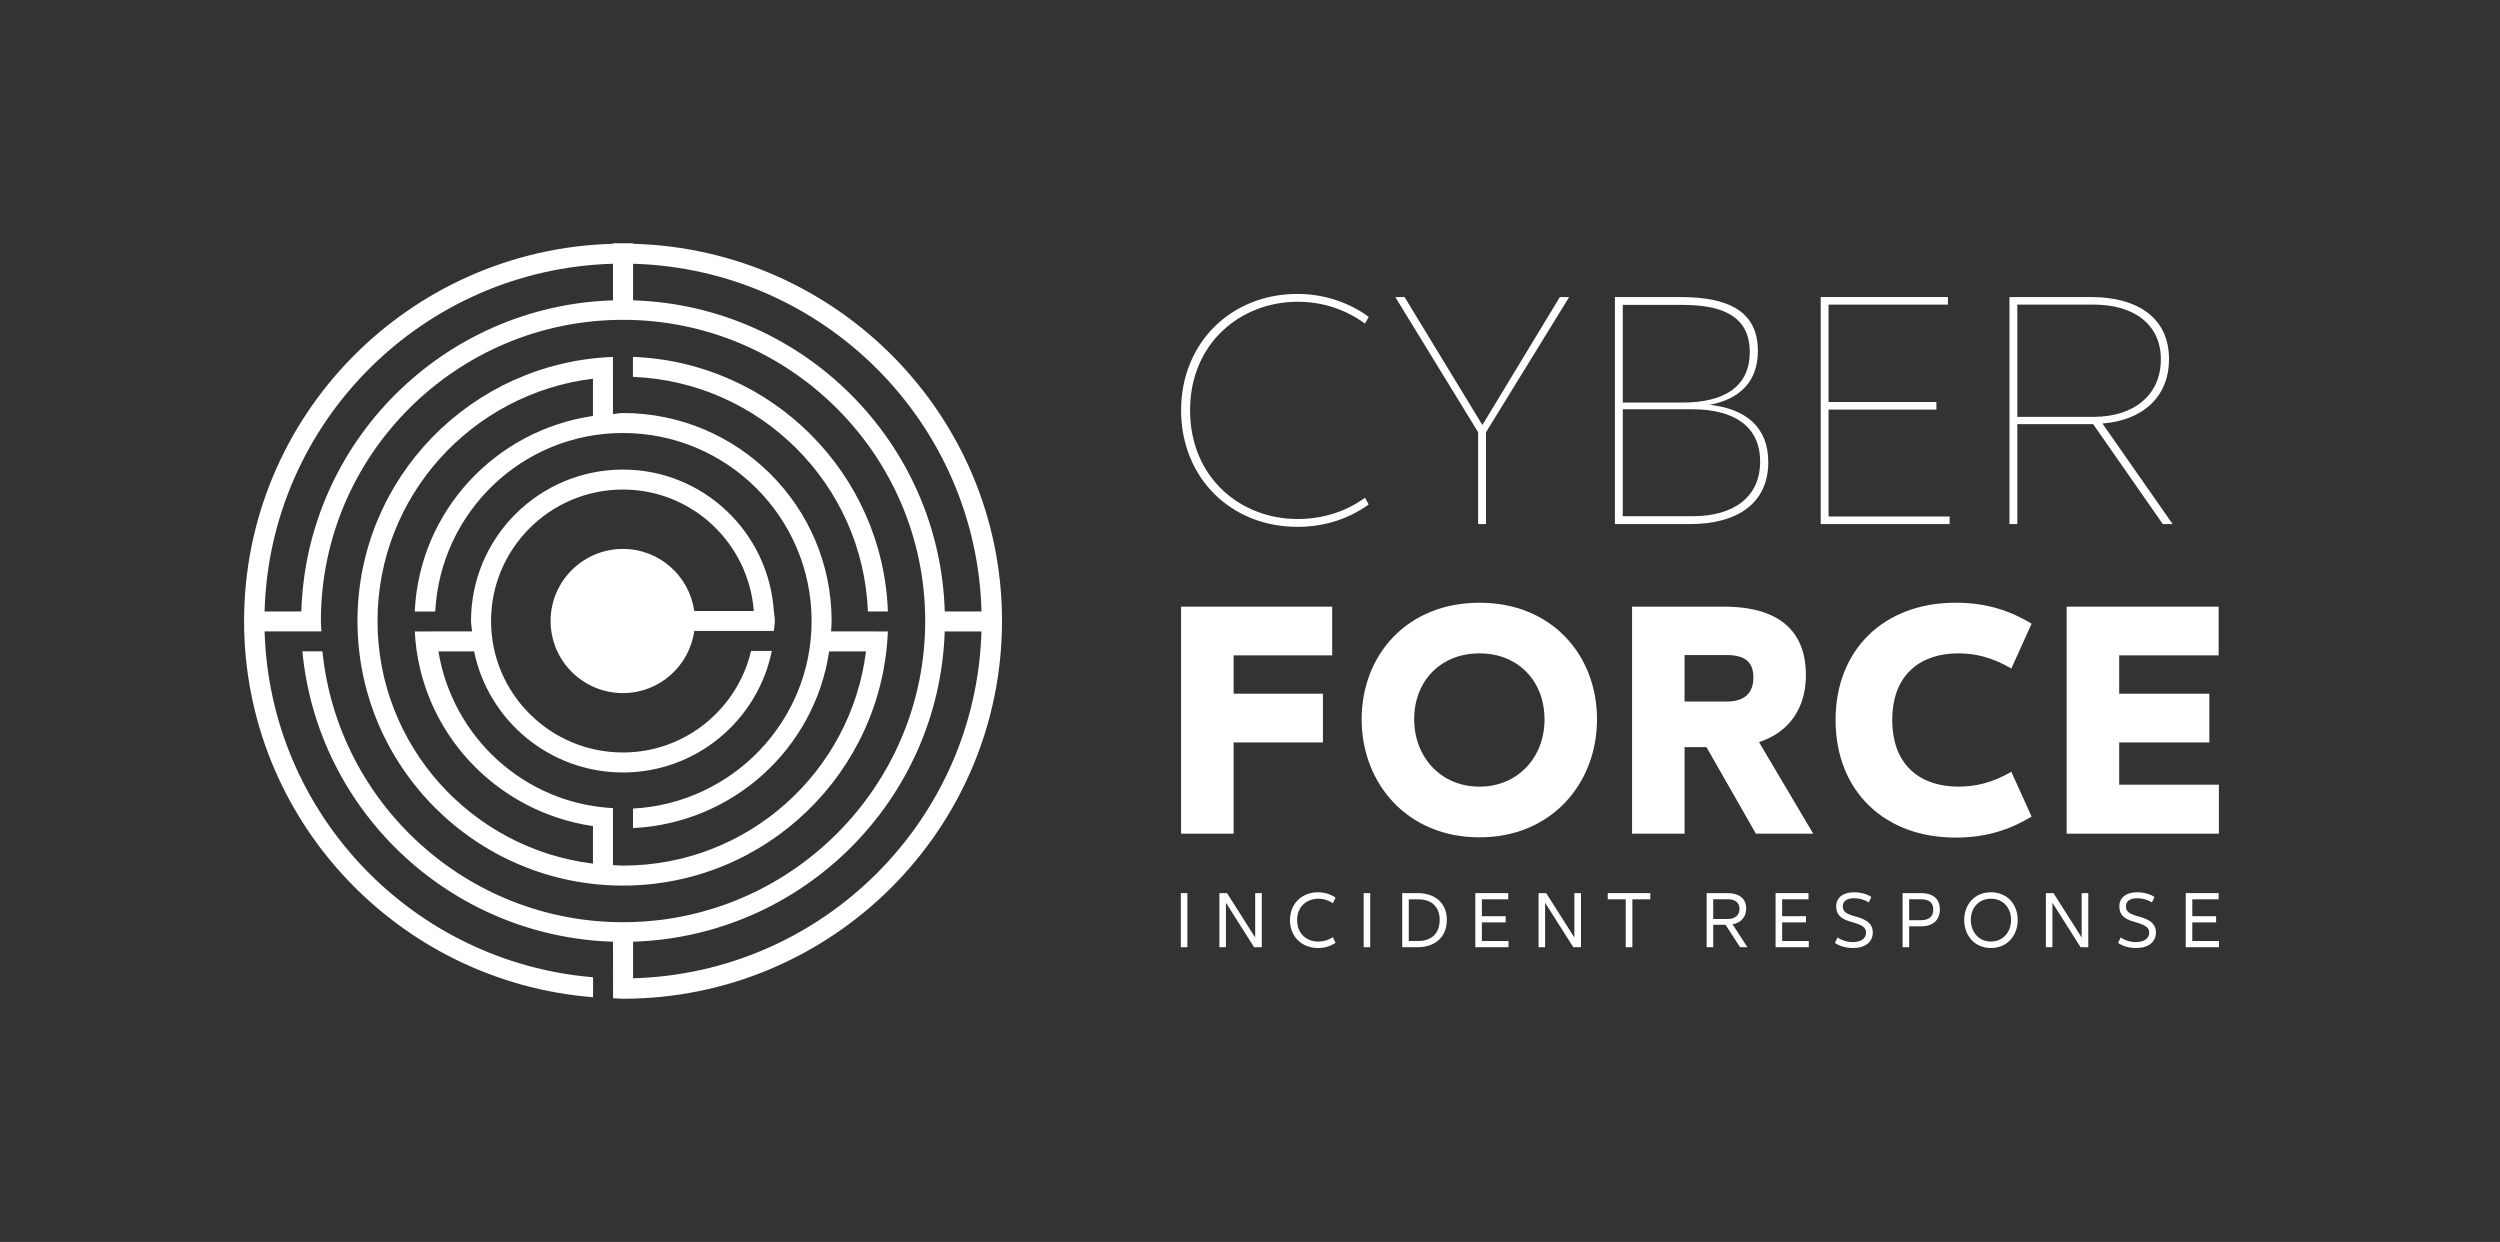 <svg xmlns="http://www.w3.org/2000/svg" width="155" height="77" viewBox="0 0 155 77" fill="none"><rect x="0" y="0" width="155" height="77" fill="#333333" stroke="none"/><g clip-path="url(#clip0_8049_23046)"><path d="M38.007 15.081V15.116C25.34 15.447 15.133 25.797 15.133 38.502C15.133 50.791 24.682 60.876 36.77 61.827V60.59C25.583 59.664 16.735 50.459 16.405 39.149L19.894 39.148L19.927 39.147C19.919 38.931 19.894 38.72 19.894 38.502C19.894 28.206 28.298 19.829 38.628 19.829C48.959 19.829 57.363 28.206 57.363 38.502C57.363 48.801 48.959 57.177 38.628 57.177C28.936 57.177 20.94 49.802 19.99 40.384H18.748C19.684 50.28 27.915 58.074 38.007 58.386L38.01 61.115L38.011 61.891C38.218 61.895 38.42 61.922 38.628 61.922C51.584 61.922 62.125 51.415 62.125 38.502C62.125 25.797 51.916 15.447 39.25 15.116V15.081H38.007ZM39.25 18.621V16.353C51.034 16.679 60.541 26.164 60.854 37.912H58.575C58.265 27.415 49.777 18.947 39.25 18.621ZM38.007 16.353V18.621C27.48 18.947 18.993 27.415 18.683 37.912H16.404C16.717 26.164 26.224 16.679 38.007 16.353ZM39.25 58.385C49.758 58.06 58.231 49.621 58.572 39.149H60.851C60.508 50.873 51.016 60.328 39.25 60.654V58.385Z" fill="url(#paint0_linear_8049_23046)"></path><path d="M39.242 23.364C47.147 23.684 53.503 30.029 53.809 37.91H55.05C54.742 29.347 47.83 22.449 39.242 22.127V23.364Z" fill="url(#paint1_linear_8049_23046)"></path><path d="M22.164 38.502C22.164 47.546 29.546 54.906 38.622 54.906C47.478 54.906 54.701 47.893 55.047 39.15L54.408 39.149L51.527 39.148C51.538 38.933 51.56 38.72 51.56 38.502C51.56 31.391 45.757 25.608 38.622 25.608C38.41 25.608 38.213 25.659 38.004 25.668L38.003 22.529L38.001 22.13C29.215 22.459 22.164 29.666 22.164 38.502ZM23.406 38.502C23.406 30.769 29.25 24.397 36.763 23.478V25.79C30.708 26.671 25.998 31.704 25.714 37.913H26.985C27.301 31.765 32.375 26.846 38.622 26.846C45.072 26.846 50.319 32.075 50.319 38.502C50.319 44.721 45.406 49.804 39.246 50.131V51.341C45.45 51.041 50.518 46.4 51.407 40.385H53.692C52.757 47.859 46.37 53.668 38.622 53.668C38.413 53.668 38.211 53.646 38.004 53.638V52.66V51.339V50.105C32.499 49.811 28.06 45.707 27.181 40.385H29.394C30.271 44.662 34.075 47.893 38.622 47.893C43.178 47.893 46.987 44.648 47.852 40.356H46.566C45.719 43.957 42.488 46.654 38.622 46.654C34.112 46.654 30.445 42.998 30.445 38.502C30.445 34.009 34.112 30.352 38.622 30.352C42.917 30.352 46.412 33.681 46.736 37.881H43.044C42.737 35.712 40.882 34.034 38.622 34.034C36.148 34.034 34.137 36.037 34.137 38.502C34.137 40.968 36.148 42.972 38.622 42.972C40.883 42.972 42.741 41.291 43.045 39.119H47.977C47.992 38.911 48.04 38.714 48.04 38.502C48.04 38.291 47.992 38.091 47.977 37.882C47.65 33 43.602 29.114 38.622 29.114C33.428 29.114 29.203 33.324 29.203 38.502C29.203 38.724 29.254 38.93 29.268 39.148L26.677 39.149L25.716 39.15C26.027 45.333 30.727 50.339 36.763 51.217V53.544C29.248 52.626 23.406 46.237 23.406 38.502Z" fill="url(#paint2_linear_8049_23046)"></path><mask id="mask0_8049_23046" style="mask-type:luminance" maskUnits="userSpaceOnUse" x="0" y="0" width="155" height="77"><path d="M0 -0H155V77H0V-0Z" fill="white"></path></mask><g mask="url(#mask0_8049_23046)"><path d="M73.227 25.461V25.444C73.227 21.244 76.344 18.223 80.436 18.223H80.454C82.003 18.223 83.588 18.709 84.86 19.646L84.633 20.063C83.413 19.178 81.985 18.709 80.47 18.709H80.454C76.953 18.709 73.784 21.244 73.784 25.444V25.461C73.801 29.645 76.937 32.178 80.436 32.178H80.454C81.969 32.178 83.413 31.745 84.633 30.858L84.86 31.276C83.657 32.144 82.16 32.664 80.454 32.664H80.436C76.344 32.664 73.244 29.661 73.227 25.461Z" fill="white"></path></g><mask id="mask1_8049_23046" style="mask-type:luminance" maskUnits="userSpaceOnUse" x="0" y="0" width="155" height="77"><path d="M0 -0H155V77H0V-0Z" fill="white"></path></mask><g mask="url(#mask1_8049_23046)"><path d="M97.287 18.417L92.132 26.799V32.492H91.645V26.799L86.508 18.417H87.082L91.907 26.35L96.712 18.417H97.287Z" fill="white"></path></g><mask id="mask2_8049_23046" style="mask-type:luminance" maskUnits="userSpaceOnUse" x="0" y="0" width="155" height="77"><path d="M0 -0H155V77H0V-0Z" fill="white"></path></mask><g mask="url(#mask2_8049_23046)"><path d="M109.128 28.605C109.128 26.417 107.475 25.376 104.949 25.376H100.612V32.006H104.932C107.527 32.006 109.128 30.792 109.128 28.621V28.605ZM100.612 18.903V24.959H104.305C106.882 24.959 108.484 23.988 108.484 21.836V21.818C108.484 19.631 106.83 18.903 104.305 18.903H100.612ZM109.633 28.639V28.657C109.633 31.225 107.684 32.492 104.792 32.492H100.125V18.417H104.183C107.109 18.417 108.989 19.266 108.989 21.749V21.766C108.989 23.658 107.857 24.75 105.995 25.099C108.257 25.342 109.633 26.505 109.633 28.639Z" fill="white"></path></g><mask id="mask3_8049_23046" style="mask-type:luminance" maskUnits="userSpaceOnUse" x="0" y="0" width="155" height="77"><path d="M0 -0H155V77H0V-0Z" fill="white"></path></mask><g mask="url(#mask3_8049_23046)"><path d="M112.883 18.417H120.771V18.886H113.37V24.925H120.057V25.395H113.37V32.024H120.876V32.492H112.883V18.417Z" fill="white"></path></g><mask id="mask4_8049_23046" style="mask-type:luminance" maskUnits="userSpaceOnUse" x="0" y="0" width="155" height="77"><path d="M0 -0H155V77H0V-0Z" fill="white"></path></mask><g mask="url(#mask4_8049_23046)"><path d="M129.81 25.844C132.3 25.844 133.972 24.49 133.972 22.286V22.268C133.972 20.099 132.284 18.885 129.81 18.885H125.073V25.844H129.81ZM134.094 32.492L129.775 26.296H129.671H125.073V32.492H124.586V18.417H129.637C132.614 18.417 134.478 19.77 134.478 22.252V22.268C134.478 24.577 132.893 26.053 130.351 26.26L134.703 32.492H134.094Z" fill="white"></path></g><mask id="mask5_8049_23046" style="mask-type:luminance" maskUnits="userSpaceOnUse" x="0" y="0" width="155" height="77"><path d="M0 -0H155V77H0V-0Z" fill="white"></path></mask><g mask="url(#mask5_8049_23046)"><path d="M73.227 37.612H82.595V40.632H76.484V43.01H82.021V46.03H76.484V51.688H73.227V37.612Z" fill="white"></path></g><mask id="mask6_8049_23046" style="mask-type:luminance" maskUnits="userSpaceOnUse" x="0" y="0" width="155" height="77"><path d="M0 -0H155V77H0V-0Z" fill="white"></path></mask><g mask="url(#mask6_8049_23046)"><path d="M91.736 48.771C94.105 48.771 95.759 46.949 95.759 44.624V44.589C95.759 42.229 94.122 40.509 91.736 40.509H91.72C89.316 40.509 87.679 42.229 87.679 44.589V44.624C87.697 46.949 89.333 48.771 91.72 48.771H91.736ZM84.422 44.624V44.606C84.422 40.58 87.261 37.37 91.72 37.37H91.736C96.177 37.37 99.015 40.58 99.015 44.606V44.624C98.999 48.615 96.159 51.914 91.736 51.914H91.72C87.278 51.914 84.441 48.615 84.422 44.624Z" fill="white"></path></g><mask id="mask7_8049_23046" style="mask-type:luminance" maskUnits="userSpaceOnUse" x="0" y="0" width="155" height="77"><path d="M0 -0H155V77H0V-0Z" fill="white"></path></mask><g mask="url(#mask7_8049_23046)"><path d="M107.056 43.496C108.118 43.496 108.71 43.01 108.71 42.003V41.986C108.71 40.995 108.118 40.613 107.056 40.613H104.443V43.496H107.056ZM112.419 51.688H108.866L105.802 46.324H104.443V51.688H101.188V37.612H106.882C110.73 37.612 111.967 39.521 111.967 41.847V41.863C111.967 43.79 111.026 45.37 109.059 46.011L112.419 51.688Z" fill="white"></path></g><mask id="mask8_8049_23046" style="mask-type:luminance" maskUnits="userSpaceOnUse" x="0" y="0" width="155" height="77"><path d="M0 -0H155V77H0V-0Z" fill="white"></path></mask><g mask="url(#mask8_8049_23046)"><path d="M113.805 44.676V44.64C113.805 40.283 116.8 37.369 121.239 37.369H121.257C123.208 37.369 124.67 37.889 125.959 38.67L124.704 41.447C123.503 40.752 122.476 40.509 121.414 40.509H121.396C119.22 40.509 117.321 41.689 117.321 44.64V44.676C117.339 47.59 119.22 48.77 121.396 48.77H121.414C122.476 48.77 123.503 48.544 124.704 47.852L125.959 50.629C124.688 51.391 123.243 51.93 121.257 51.93H121.239C116.8 51.93 113.821 49.014 113.805 44.676Z" fill="white"></path></g><mask id="mask9_8049_23046" style="mask-type:luminance" maskUnits="userSpaceOnUse" x="0" y="0" width="155" height="77"><path d="M0 -0H155V77H0V-0Z" fill="white"></path></mask><g mask="url(#mask9_8049_23046)"><path d="M128.133 37.612H137.554V40.632H131.39V43.01H136.979V46.03H131.39V48.651H137.571V51.688H128.133V37.612Z" fill="white"></path></g><mask id="mask10_8049_23046" style="mask-type:luminance" maskUnits="userSpaceOnUse" x="0" y="0" width="155" height="77"><path d="M0 -0H155V77H0V-0Z" fill="white"></path></mask><g mask="url(#mask10_8049_23046)"><path d="M73.211 55.373H73.618V58.727H73.211V55.373Z" fill="white"></path></g><mask id="mask11_8049_23046" style="mask-type:luminance" maskUnits="userSpaceOnUse" x="0" y="0" width="155" height="77"><path d="M0 -0H155V77H0V-0Z" fill="white"></path></mask><g mask="url(#mask11_8049_23046)"><path d="M78.232 55.373V58.727H77.754L76.008 55.972V58.727H75.602V55.373H76.075L77.821 58.127V55.373H78.232Z" fill="white"></path></g><mask id="mask12_8049_23046" style="mask-type:luminance" maskUnits="userSpaceOnUse" x="0" y="0" width="155" height="77"><path d="M0 -0H155V77H0V-0Z" fill="white"></path></mask><g mask="url(#mask12_8049_23046)"><path d="M79.977 57.053V57.049C79.977 56.032 80.707 55.321 81.719 55.321H81.723C82.134 55.321 82.499 55.445 82.802 55.652L82.64 55.999C82.354 55.809 82.055 55.721 81.744 55.721H81.74C81.043 55.721 80.421 56.181 80.421 57.049V57.053C80.425 57.917 81.039 58.38 81.736 58.38H81.74C82.051 58.38 82.354 58.294 82.64 58.103L82.802 58.455C82.511 58.65 82.158 58.777 81.723 58.777H81.719C80.707 58.777 79.981 58.07 79.977 57.053Z" fill="white"></path></g><mask id="mask13_8049_23046" style="mask-type:luminance" maskUnits="userSpaceOnUse" x="0" y="0" width="155" height="77"><path d="M0 -0H155V77H0V-0Z" fill="white"></path></mask><g mask="url(#mask13_8049_23046)"><path d="M84.547 55.373H84.954V58.727H84.547V55.373Z" fill="white"></path></g><mask id="mask14_8049_23046" style="mask-type:luminance" maskUnits="userSpaceOnUse" x="0" y="0" width="155" height="77"><path d="M0 -0H155V77H0V-0Z" fill="white"></path></mask><g mask="url(#mask14_8049_23046)"><path d="M89.261 57.036C89.261 56.237 88.767 55.758 87.942 55.758H87.344V58.342H87.942C88.763 58.342 89.257 57.854 89.261 57.039V57.036ZM89.705 57.036V57.039C89.701 58.069 89 58.727 87.888 58.727H86.938V55.373H87.888C89.004 55.373 89.705 56.019 89.705 57.036Z" fill="white"></path></g><mask id="mask15_8049_23046" style="mask-type:luminance" maskUnits="userSpaceOnUse" x="0" y="0" width="155" height="77"><path d="M0 -0H155V77H0V-0Z" fill="white"></path></mask><g mask="url(#mask15_8049_23046)"><path d="M91.469 55.373H93.51V55.758H91.876V56.804H93.352V57.189H91.876V58.342H93.527V58.727H91.469V55.373Z" fill="white"></path></g><mask id="mask16_8049_23046" style="mask-type:luminance" maskUnits="userSpaceOnUse" x="0" y="0" width="155" height="77"><path d="M0 -0H155V77H0V-0Z" fill="white"></path></mask><g mask="url(#mask16_8049_23046)"><path d="M98.021 55.373V58.727H97.544L95.797 55.972V58.727H95.391V55.373H95.864L97.61 58.127V55.373H98.021Z" fill="white"></path></g><mask id="mask17_8049_23046" style="mask-type:luminance" maskUnits="userSpaceOnUse" x="0" y="0" width="155" height="77"><path d="M0 -0H155V77H0V-0Z" fill="white"></path></mask><g mask="url(#mask17_8049_23046)"><path d="M100.796 55.758H99.68V55.373H102.319V55.758H101.207V58.727H100.796V55.758Z" fill="white"></path></g><mask id="mask18_8049_23046" style="mask-type:luminance" maskUnits="userSpaceOnUse" x="0" y="0" width="155" height="77"><path d="M0 -0H155V77H0V-0Z" fill="white"></path></mask><g mask="url(#mask18_8049_23046)"><path d="M106.219 56.977H107.123C107.568 56.977 107.849 56.746 107.849 56.349V56.345C107.849 55.952 107.563 55.753 107.123 55.753H106.219V56.977ZM106.986 57.337H106.219V58.727H105.812V55.373H107.082C107.887 55.373 108.264 55.753 108.264 56.328V56.333C108.264 56.837 107.961 57.205 107.417 57.308L108.339 58.727H107.883L106.986 57.337Z" fill="white"></path></g><mask id="mask19_8049_23046" style="mask-type:luminance" maskUnits="userSpaceOnUse" x="0" y="0" width="155" height="77"><path d="M0 -0H155V77H0V-0Z" fill="white"></path></mask><g mask="url(#mask19_8049_23046)"><path d="M110.086 55.373H112.127V55.758H110.493V56.804H111.969V57.189H110.493V58.342H112.144V58.727H110.086V55.373Z" fill="white"></path></g><mask id="mask20_8049_23046" style="mask-type:luminance" maskUnits="userSpaceOnUse" x="0" y="0" width="155" height="77"><path d="M0 -0H155V77H0V-0Z" fill="white"></path></mask><g mask="url(#mask20_8049_23046)"><path d="M113.766 58.463L113.927 58.12C114.184 58.303 114.528 58.409 114.873 58.409C115.396 58.409 115.694 58.174 115.694 57.827V57.819C115.694 57.525 115.5 57.376 114.964 57.211C114.873 57.182 114.777 57.157 114.683 57.128C114.097 56.95 113.844 56.678 113.844 56.19V56.181C113.844 55.669 114.259 55.321 114.948 55.321C115.342 55.321 115.744 55.424 116.022 55.61L115.864 55.954C115.616 55.784 115.28 55.69 114.952 55.69C114.483 55.69 114.255 55.895 114.255 56.173V56.181C114.255 56.516 114.454 56.636 114.835 56.764L115.126 56.846C115.831 57.049 116.113 57.339 116.113 57.81V57.819C116.109 58.409 115.64 58.777 114.885 58.777C114.471 58.777 114.06 58.666 113.766 58.463Z" fill="white"></path></g><mask id="mask21_8049_23046" style="mask-type:luminance" maskUnits="userSpaceOnUse" x="0" y="0" width="155" height="77"><path d="M0 -0H155V77H0V-0Z" fill="white"></path></mask><g mask="url(#mask21_8049_23046)"><path d="M119.861 56.391C119.861 55.928 119.562 55.754 119.077 55.754H118.368V57.053H119.077C119.641 57.053 119.861 56.801 119.861 56.395V56.391ZM120.272 56.378V56.382C120.268 57.044 119.849 57.433 119.098 57.433H118.368V58.727H117.961V55.373H119.094C119.953 55.373 120.272 55.824 120.272 56.378Z" fill="white"></path></g><mask id="mask22_8049_23046" style="mask-type:luminance" maskUnits="userSpaceOnUse" x="0" y="0" width="155" height="77"><path d="M0 -0H155V77H0V-0Z" fill="white"></path></mask><g mask="url(#mask22_8049_23046)"><path d="M123.445 58.376C124.18 58.376 124.685 57.797 124.685 57.04V57.037C124.685 56.276 124.187 55.721 123.445 55.721H123.437C122.69 55.721 122.191 56.276 122.191 57.037V57.04C122.196 57.797 122.694 58.376 123.437 58.376H123.445ZM121.781 57.044V57.04C121.781 56.086 122.416 55.321 123.437 55.321H123.44C124.46 55.321 125.099 56.086 125.099 57.04V57.044C125.096 57.995 124.457 58.777 123.44 58.777H123.437C122.42 58.777 121.781 57.995 121.781 57.044Z" fill="white"></path></g><mask id="mask23_8049_23046" style="mask-type:luminance" maskUnits="userSpaceOnUse" x="0" y="0" width="155" height="77"><path d="M0 -0H155V77H0V-0Z" fill="white"></path></mask><g mask="url(#mask23_8049_23046)"><path d="M129.474 55.373V58.727H128.997L127.25 55.972V58.727H126.844V55.373H127.317L129.063 58.127V55.373H129.474Z" fill="white"></path></g><mask id="mask24_8049_23046" style="mask-type:luminance" maskUnits="userSpaceOnUse" x="0" y="0" width="155" height="77"><path d="M0 -0H155V77H0V-0Z" fill="white"></path></mask><g mask="url(#mask24_8049_23046)"><path d="M131.32 58.463L131.482 58.12C131.739 58.303 132.083 58.409 132.428 58.409C132.95 58.409 133.249 58.174 133.249 57.827V57.819C133.249 57.525 133.054 57.376 132.518 57.211C132.428 57.182 132.332 57.157 132.238 57.128C131.652 56.95 131.399 56.678 131.399 56.19V56.181C131.399 55.669 131.813 55.321 132.503 55.321C132.896 55.321 133.299 55.424 133.577 55.61L133.419 55.954C133.17 55.784 132.834 55.69 132.506 55.69C132.038 55.69 131.81 55.895 131.81 56.173V56.181C131.81 56.516 132.009 56.636 132.39 56.764L132.681 56.846C133.386 57.049 133.668 57.339 133.668 57.81V57.819C133.663 58.409 133.195 58.777 132.44 58.777C132.025 58.777 131.614 58.666 131.32 58.463Z" fill="white"></path></g><mask id="mask25_8049_23046" style="mask-type:luminance" maskUnits="userSpaceOnUse" x="0" y="0" width="155" height="77"><path d="M0 -0H155V77H0V-0Z" fill="white"></path></mask><g mask="url(#mask25_8049_23046)"><path d="M135.516 55.373H137.557V55.758H135.922V56.804H137.399V57.189H135.922V58.342H137.574V58.727H135.516V55.373Z" fill="white"></path></g></g><defs><linearGradient id="paint0_linear_8049_23046" x1="14.597" y1="38.502" x2="62.112" y2="38.502" gradientUnits="userSpaceOnUse"><stop stop-color="white"></stop><stop offset="0.1" stop-color="white"></stop><stop offset="0.6" stop-color="white"></stop><stop offset="0.9" stop-color="white"></stop><stop offset="1" stop-color="white"></stop></linearGradient><linearGradient id="paint1_linear_8049_23046" x1="14.59" y1="30.019" x2="62.105" y2="30.019" gradientUnits="userSpaceOnUse"><stop stop-color="white"></stop><stop offset="0.1" stop-color="white"></stop><stop offset="0.6" stop-color="white"></stop><stop offset="0.9" stop-color="white"></stop><stop offset="1" stop-color="white"></stop></linearGradient><linearGradient id="paint2_linear_8049_23046" x1="14.591" y1="38.517" x2="62.105" y2="38.517" gradientUnits="userSpaceOnUse"><stop stop-color="white"></stop><stop offset="0.1" stop-color="white"></stop><stop offset="0.6" stop-color="white"></stop><stop offset="0.9" stop-color="white"></stop><stop offset="1" stop-color="white"></stop></linearGradient><clipPath id="clip0_8049_23046"><rect width="155" height="77" fill="white"></rect></clipPath></defs></svg>
